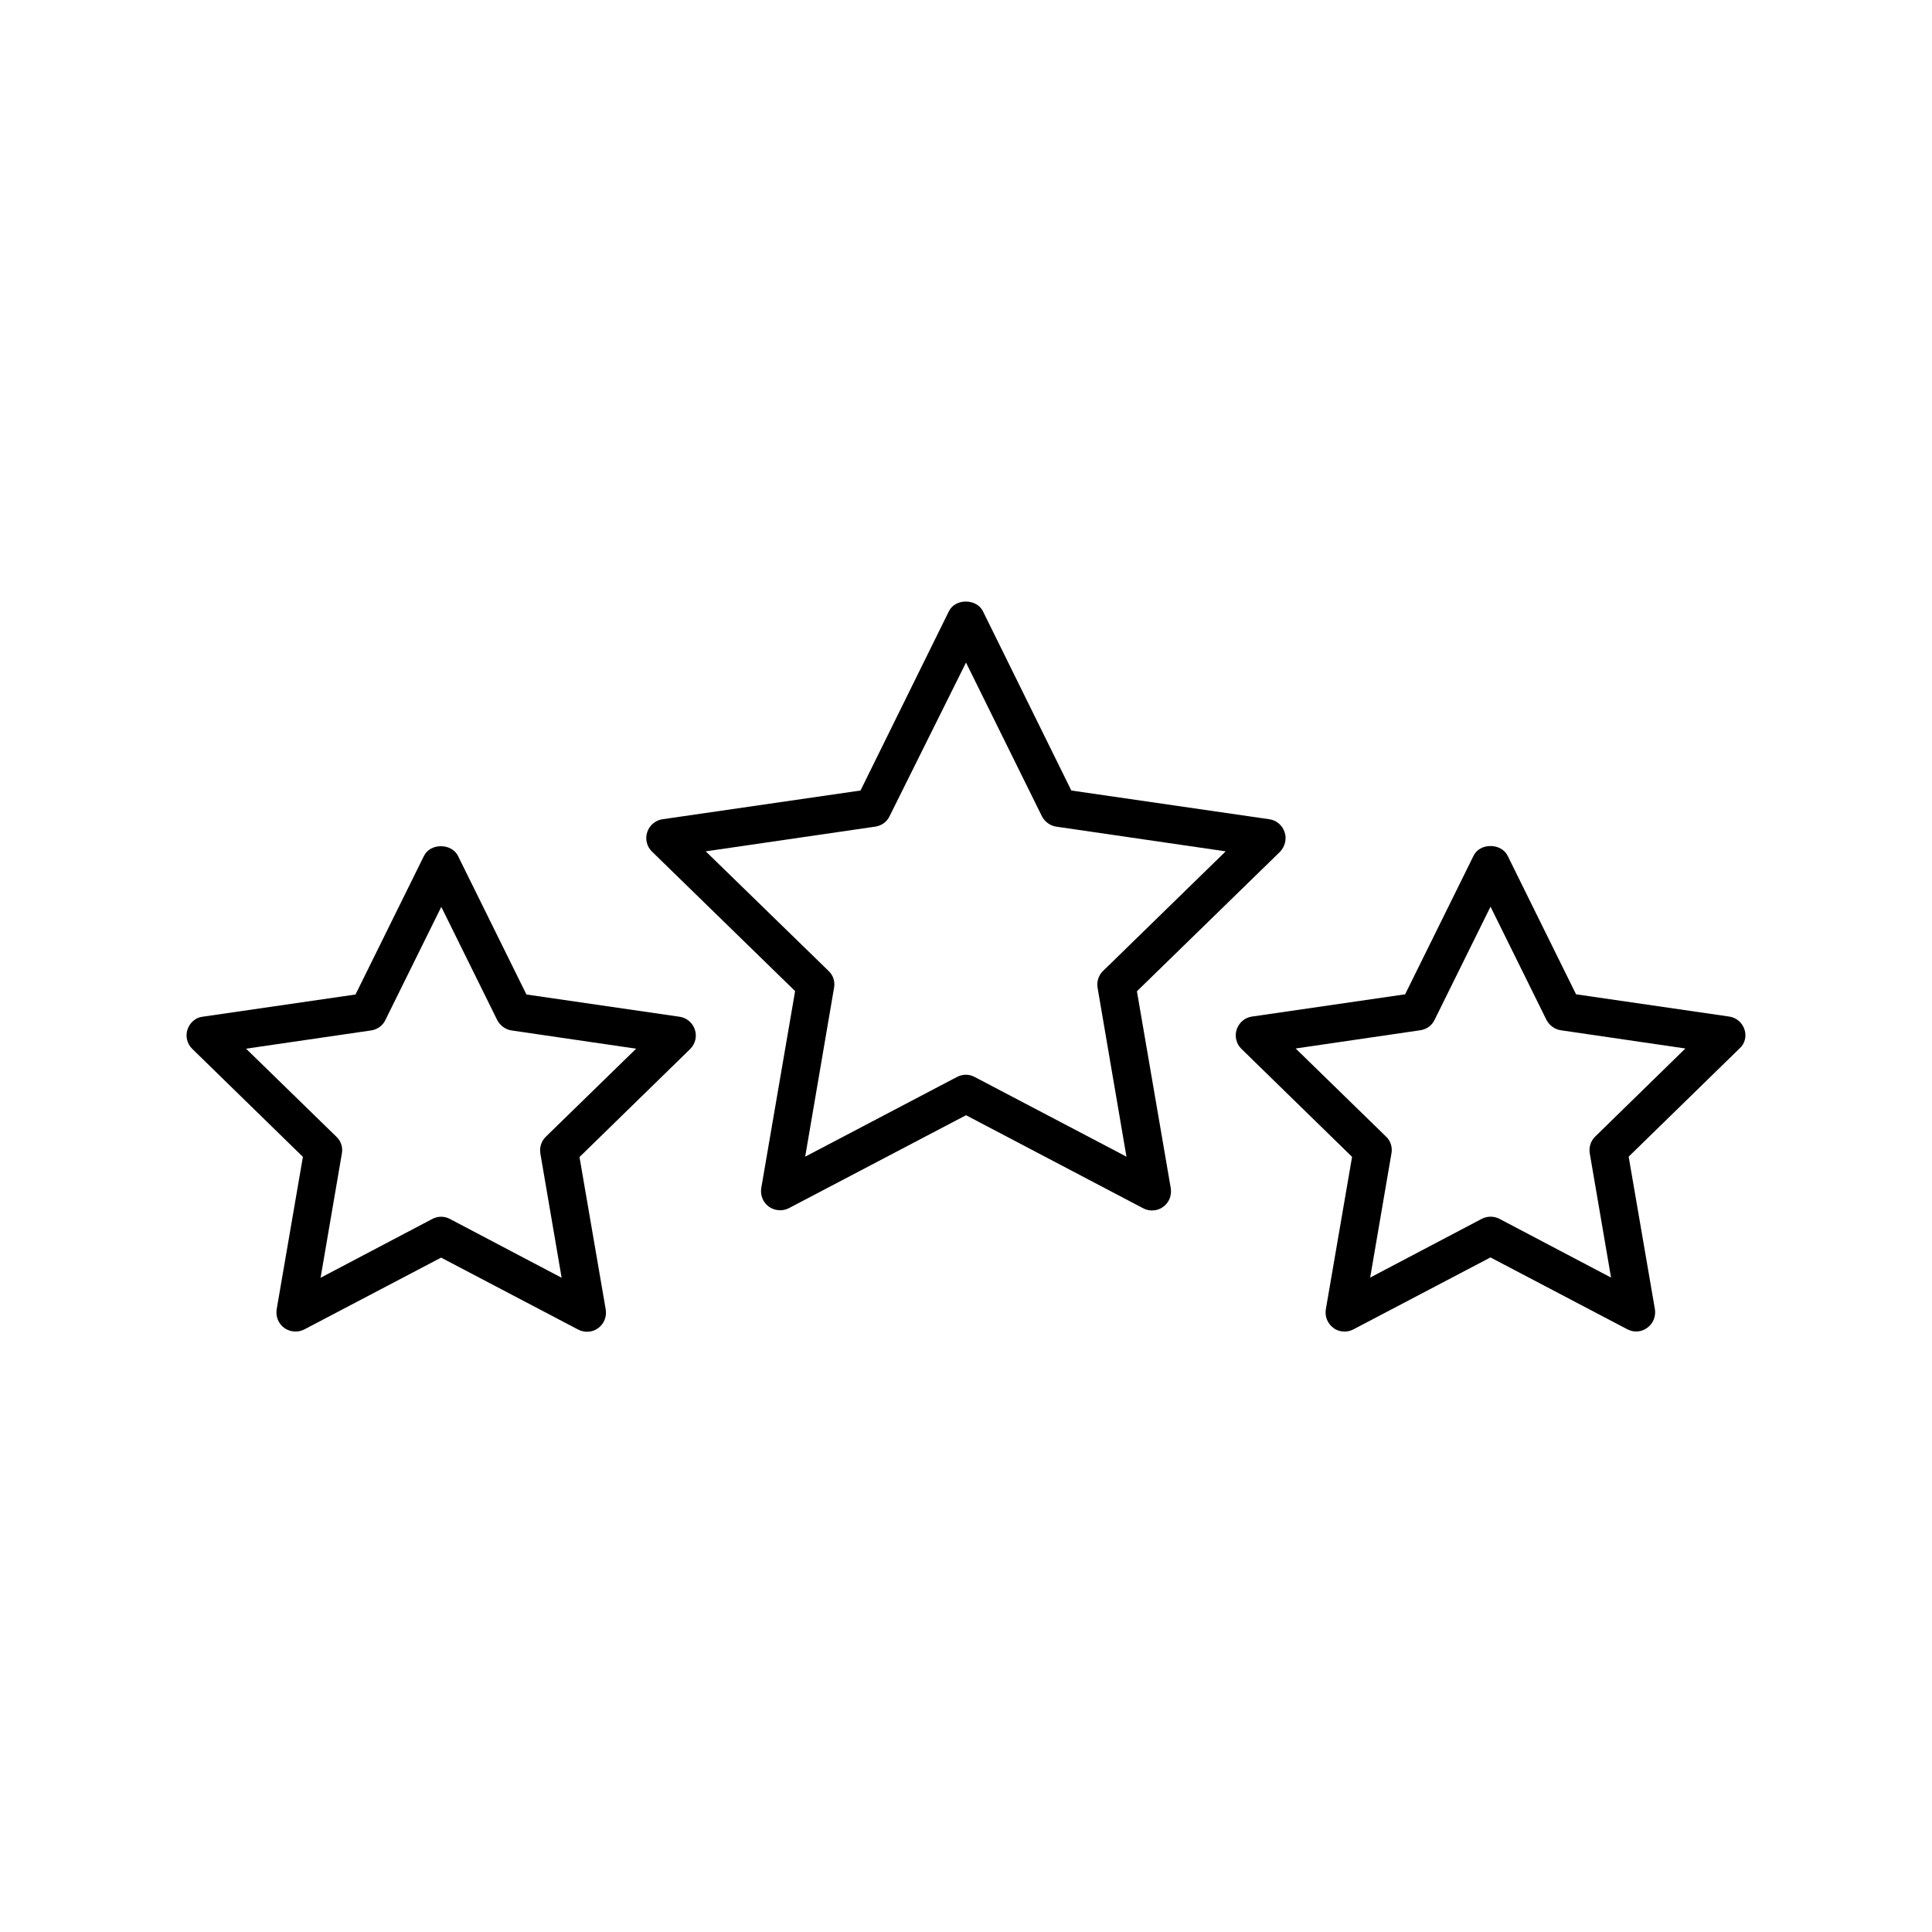 <?xml version="1.0" encoding="UTF-8"?>
<!-- Uploaded to: ICON Repo, www.svgrepo.com, Generator: ICON Repo Mixer Tools -->
<svg fill="#000000" width="800px" height="800px" version="1.1" viewBox="144 144 512 512" xmlns="http://www.w3.org/2000/svg">
 <g>
  <path d="m484.44 364.53c-0.605-1.812-2.168-3.176-4.082-3.426l-52.445-7.609-23.426-47.508c-1.715-3.426-7.356-3.426-9.02 0l-23.426 47.508-52.445 7.609c-1.914 0.25-3.477 1.613-4.082 3.426s-0.102 3.828 1.258 5.141l37.938 36.98-8.969 52.195c-0.301 1.914 0.453 3.777 2.016 4.938 1.562 1.109 3.629 1.258 5.289 0.402l46.957-24.641 46.906 24.637c0.754 0.402 1.562 0.605 2.367 0.605 1.059 0 2.066-0.301 2.973-0.957 1.562-1.109 2.316-3.023 2.016-4.938l-8.969-52.195 37.938-36.98c1.309-1.41 1.812-3.375 1.207-5.188zm-48.113 36.777c-1.211 1.16-1.715 2.82-1.461 4.434l7.656 44.789-40.203-21.109c-0.754-0.402-1.562-0.605-2.367-0.605-0.805 0-1.613 0.203-2.367 0.605l-40.203 21.109 7.656-44.789c0.301-1.613-0.25-3.324-1.461-4.434l-32.547-31.691 44.941-6.551c1.664-0.25 3.074-1.258 3.777-2.769l20.254-40.707 20.102 40.707c0.754 1.461 2.168 2.519 3.777 2.769l44.941 6.551z"/>
  <path d="m193.69 416.82c-0.605 1.816-0.102 3.832 1.262 5.141l29.32 28.617-6.953 40.406c-0.301 1.914 0.453 3.777 2.016 4.938 1.562 1.109 3.629 1.258 5.289 0.402l36.273-19.043 36.273 19.043c0.754 0.402 1.562 0.605 2.367 0.605 1.059 0 2.066-0.301 2.973-0.957 1.562-1.109 2.316-3.023 2.016-4.938l-6.953-40.406 29.32-28.617c1.359-1.359 1.863-3.324 1.258-5.141-0.605-1.812-2.168-3.176-4.082-3.426l-40.559-5.894-18.137-36.727c-1.715-3.426-7.356-3.426-9.02 0l-18.137 36.727-40.559 5.894c-1.801 0.203-3.363 1.562-3.969 3.375zm48.668 0.254c1.664-0.25 3.074-1.258 3.777-2.769l14.812-29.977 14.812 29.977c0.754 1.461 2.168 2.519 3.777 2.769l33.051 4.836-23.93 23.328c-1.211 1.16-1.715 2.82-1.461 4.434l5.644 32.949-29.574-15.566c-0.754-0.402-1.562-0.605-2.367-0.605-0.805 0-1.613 0.203-2.367 0.605l-29.574 15.566 5.644-32.949c0.301-1.613-0.25-3.324-1.461-4.434l-23.93-23.328z"/>
  <path d="m606.31 416.82c-0.605-1.812-2.168-3.176-4.082-3.426l-40.559-5.894-18.137-36.727c-1.715-3.426-7.356-3.426-9.02 0l-18.137 36.727-40.559 5.894c-1.914 0.25-3.477 1.613-4.082 3.426s-0.102 3.828 1.258 5.141l29.32 28.617-6.953 40.406c-0.301 1.914 0.453 3.777 2.016 4.938 0.855 0.656 1.914 0.957 2.973 0.957 0.805 0 1.613-0.203 2.367-0.605l36.273-19.043 36.273 19.043c1.715 0.906 3.777 0.754 5.289-0.402 1.562-1.109 2.316-3.023 2.016-4.938l-6.953-40.406 29.32-28.617c1.477-1.258 1.98-3.273 1.375-5.09zm-39.551 28.367c-1.211 1.16-1.715 2.82-1.461 4.434l5.644 32.949-29.574-15.566c-1.461-0.754-3.223-0.754-4.684 0l-29.574 15.566 5.644-32.949c0.301-1.613-0.25-3.324-1.461-4.434l-23.93-23.328 33.051-4.836c1.664-0.25 3.074-1.258 3.777-2.769l14.812-29.977 14.812 29.977c0.754 1.461 2.168 2.519 3.777 2.769l33.051 4.836z"/>
 </g>
</svg>